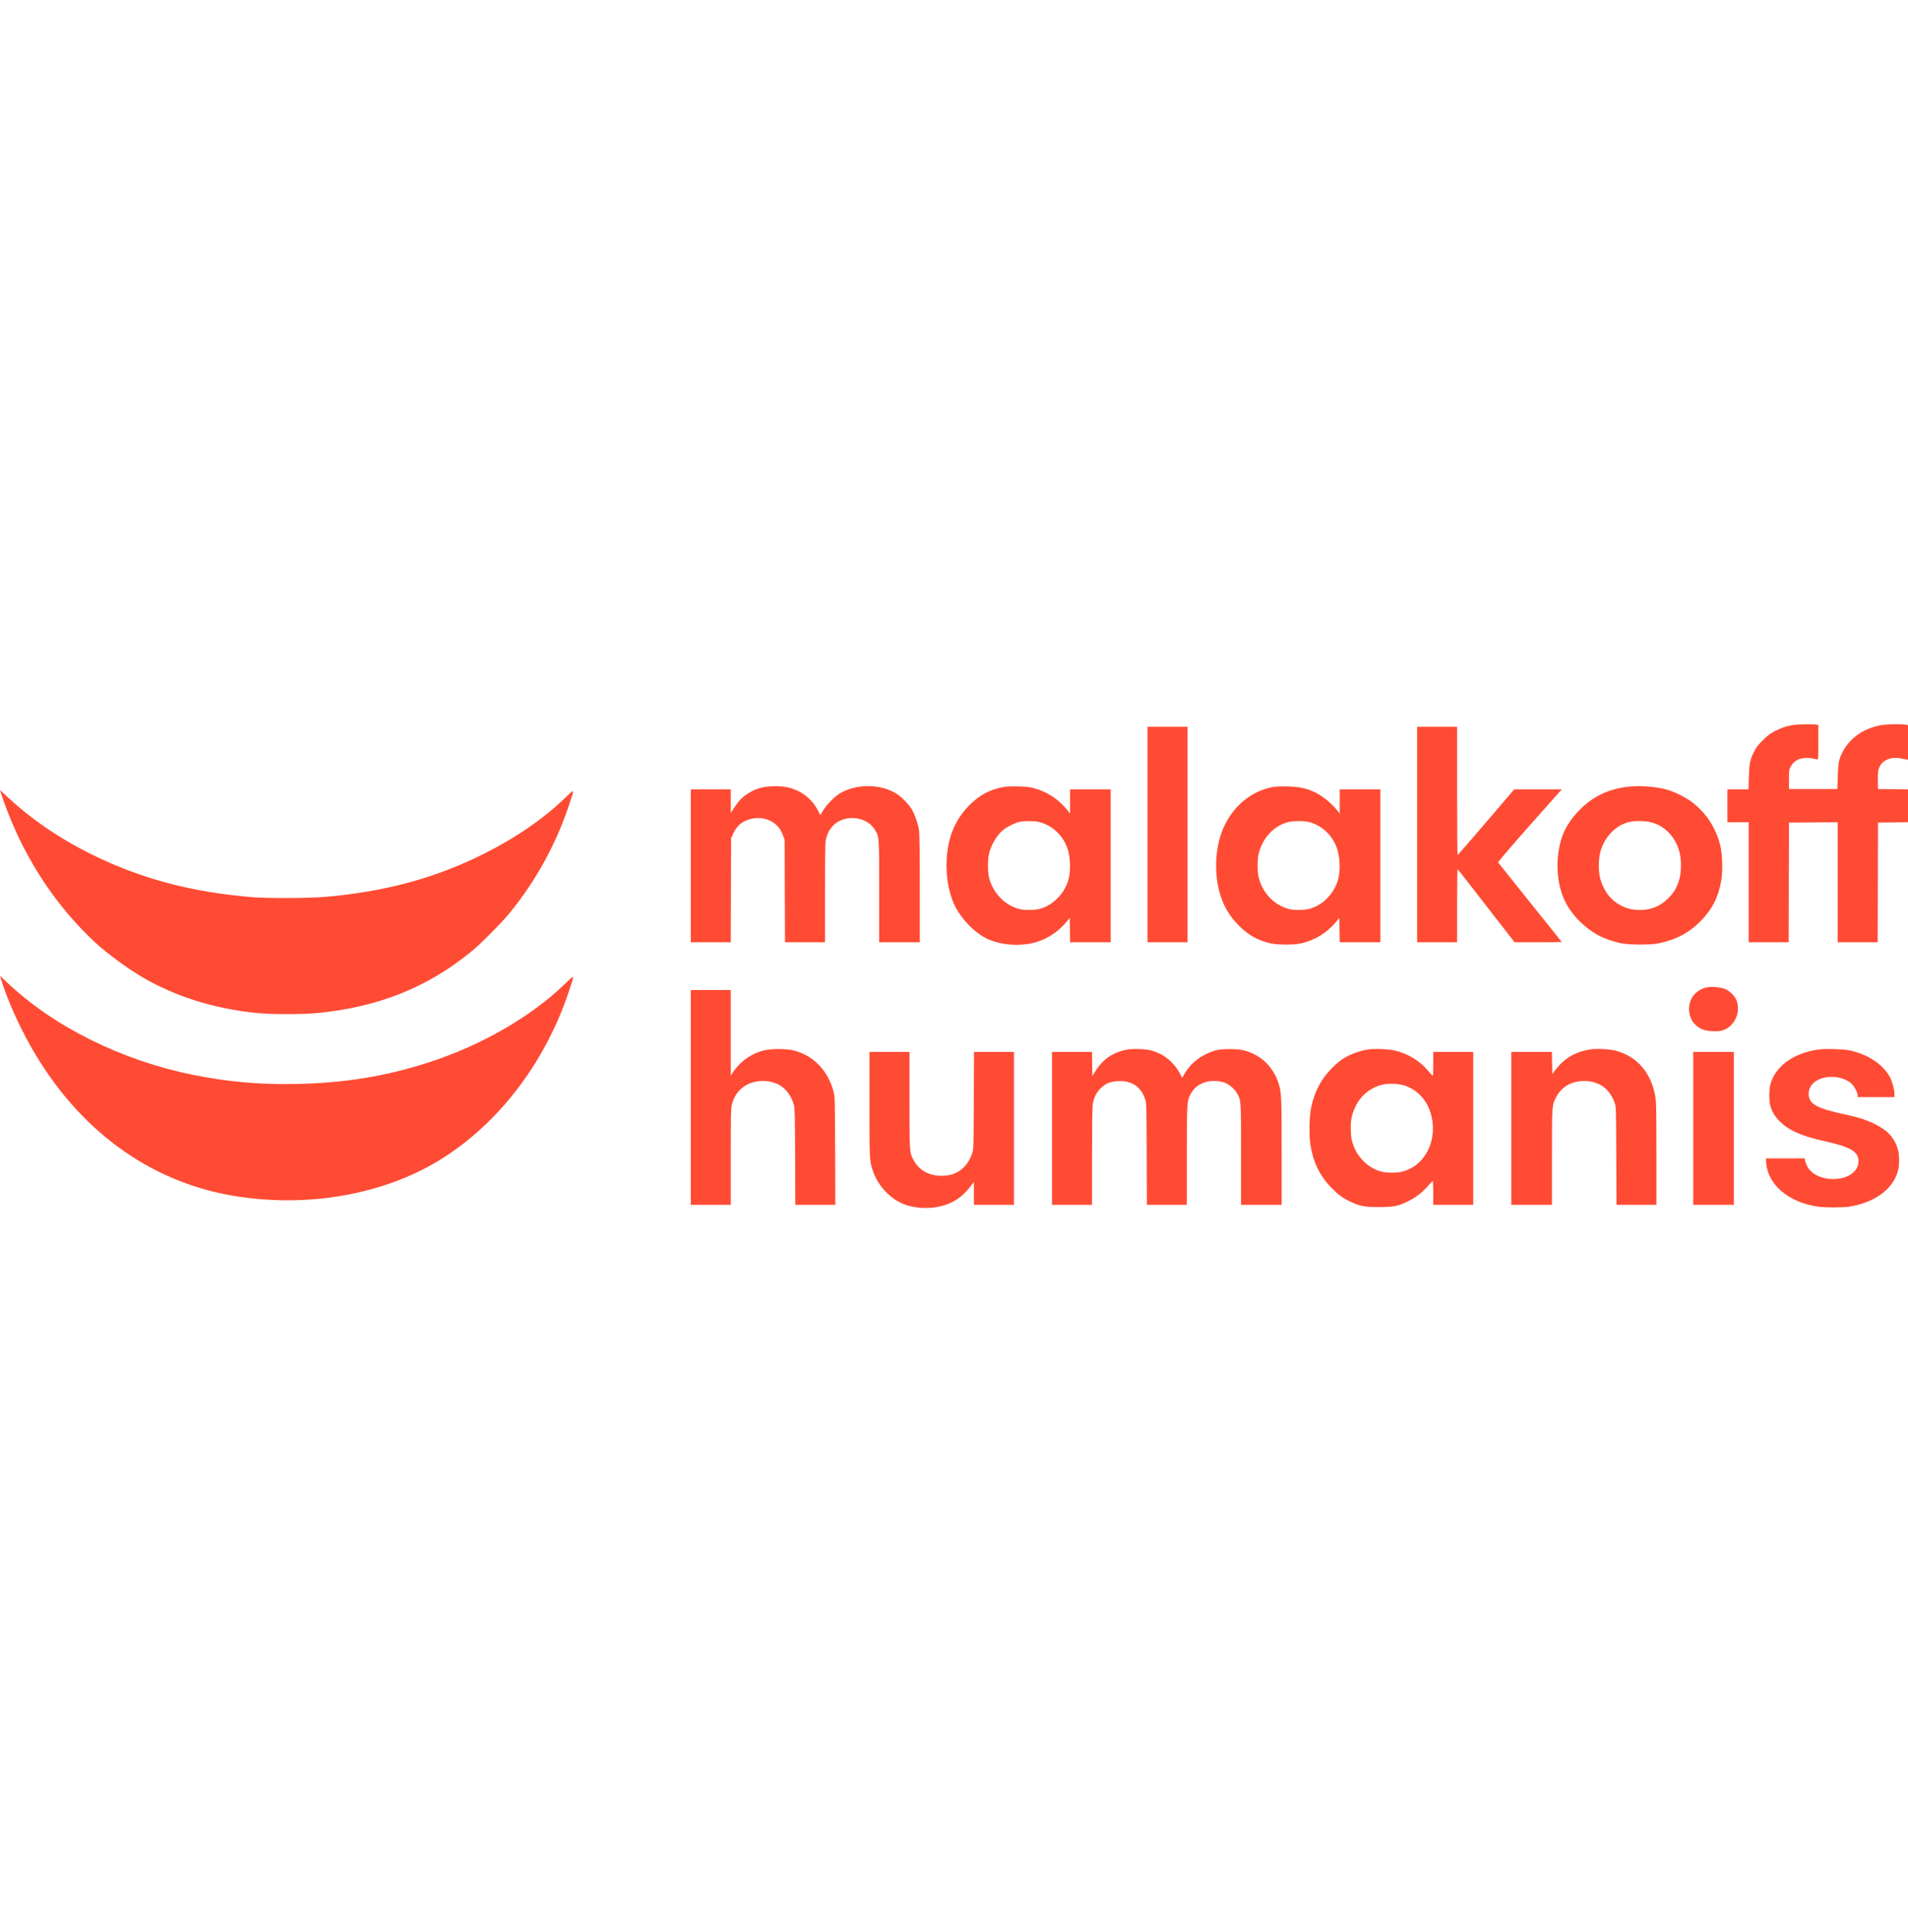 <?xml version="1.0" encoding="UTF-8"?> <svg xmlns="http://www.w3.org/2000/svg" width="80" height="81" viewBox="0 0 80 81" fill="none"><path fill-rule="evenodd" clip-rule="evenodd" d="M75.141 30.4C74.87 30.449 74.696 30.509 74.415 30.653C74.218 30.753 74.123 30.826 73.912 31.035C73.695 31.25 73.633 31.331 73.54 31.523C73.371 31.871 73.343 32.008 73.327 32.584L73.313 33.092H72.87H72.427V33.781V34.471H72.873H73.32V36.986V39.501H74.158H74.996L75.003 36.993L75.01 34.484L76.031 34.477L77.052 34.47V36.986V39.501H77.89H78.729L78.736 36.993L78.742 34.484L79.371 34.477L80 34.47V33.781V33.093L79.371 33.085L78.742 33.078L78.735 32.754C78.731 32.576 78.74 32.372 78.755 32.301C78.838 31.913 79.192 31.715 79.668 31.787C79.784 31.805 79.906 31.827 79.939 31.836L80 31.854V31.124V30.394L79.874 30.377C79.642 30.345 79.09 30.359 78.86 30.403C78.127 30.541 77.566 30.933 77.259 31.52C77.105 31.812 77.071 31.987 77.054 32.564L77.038 33.078H76.024H75.01V32.672C75.01 32.268 75.01 32.266 75.094 32.118C75.248 31.845 75.544 31.728 75.936 31.786C76.052 31.803 76.167 31.825 76.193 31.835C76.238 31.852 76.241 31.807 76.241 31.123V30.394L76.156 30.377C76.011 30.348 75.344 30.363 75.141 30.4ZM48.113 34.985V39.501H48.951H49.79V34.985V30.468H48.951H48.113V34.985ZM59.418 34.985V39.501H60.257H61.095V37.973C61.095 37.133 61.104 36.446 61.115 36.446C61.126 36.447 61.373 36.754 61.662 37.129C61.952 37.504 62.485 38.191 62.847 38.656L63.505 39.501H64.491C65.033 39.501 65.476 39.496 65.476 39.49C65.476 39.478 65.319 39.281 63.705 37.27C63.227 36.675 62.827 36.173 62.816 36.155C62.804 36.135 63.262 35.596 64.059 34.695C64.753 33.91 65.359 33.228 65.404 33.179L65.487 33.092L64.488 33.092L63.489 33.092L62.315 34.464C61.669 35.219 61.13 35.841 61.118 35.846C61.105 35.851 61.095 34.643 61.095 33.161V30.468H60.257H59.418V34.985ZM32.011 33C31.735 33.059 31.553 33.136 31.331 33.284C31.1 33.439 30.957 33.59 30.772 33.876L30.641 34.079V33.585V33.092H29.803H28.964V36.296V39.501H29.802H30.64L30.647 37.317L30.655 35.133L30.754 34.926C30.873 34.677 31.023 34.52 31.241 34.416C31.78 34.161 32.419 34.316 32.712 34.773C32.747 34.828 32.804 34.949 32.838 35.043L32.9 35.215L32.907 37.358L32.915 39.501H33.753H34.59L34.59 37.466C34.59 36.194 34.601 35.365 34.618 35.255C34.678 34.88 34.897 34.562 35.195 34.417C35.739 34.153 36.407 34.323 36.692 34.799C36.864 35.088 36.862 35.047 36.862 37.384V39.501H37.714H38.566V37.272C38.566 35.854 38.555 34.966 38.537 34.831C38.501 34.567 38.359 34.144 38.238 33.94C38.11 33.723 37.808 33.411 37.6 33.279C36.929 32.855 35.918 32.846 35.219 33.257C35.002 33.385 34.65 33.743 34.512 33.975L34.397 34.17L34.305 33.995C34.029 33.464 33.572 33.119 32.989 32.999C32.731 32.946 32.261 32.947 32.011 33ZM42.064 32.995C41.496 33.103 41.078 33.325 40.656 33.743C40.302 34.094 40.035 34.523 39.881 34.985C39.581 35.888 39.63 37.078 40.001 37.899C40.27 38.495 40.872 39.121 41.413 39.365C42.097 39.674 43.036 39.69 43.705 39.403C44.093 39.236 44.435 38.982 44.705 38.658L44.854 38.48L44.861 38.991L44.868 39.501H45.72H46.571V36.296V33.092H45.719H44.867L44.867 33.599L44.867 34.106L44.793 34.011C44.421 33.532 43.941 33.205 43.38 33.05C43.166 32.991 43.051 32.977 42.69 32.968C42.394 32.961 42.196 32.969 42.064 32.995ZM53.358 32.996C52.501 33.159 51.781 33.727 51.357 34.575C50.844 35.603 50.871 37.159 51.419 38.115C51.595 38.421 51.736 38.601 51.998 38.855C52.372 39.218 52.759 39.428 53.265 39.546C53.569 39.616 54.259 39.616 54.563 39.546C55.131 39.415 55.639 39.103 56.01 38.658L56.159 38.48L56.166 38.991L56.174 39.501H57.025H57.877V36.296V33.092H57.025H56.173L56.172 33.599L56.172 34.106L56.099 34.011C55.844 33.684 55.472 33.376 55.13 33.212C54.79 33.048 54.465 32.979 53.982 32.968C53.693 32.961 53.499 32.97 53.358 32.996ZM68.118 32.999C67.364 33.116 66.769 33.414 66.243 33.94C65.94 34.243 65.691 34.6 65.555 34.928C65.235 35.697 65.219 36.752 65.516 37.542C65.674 37.96 65.913 38.313 66.28 38.666C66.757 39.125 67.249 39.383 67.938 39.536C68.288 39.614 69.18 39.62 69.54 39.547C70.263 39.401 70.828 39.102 71.312 38.607C71.797 38.111 72.055 37.6 72.171 36.907C72.24 36.495 72.216 35.776 72.121 35.411C71.927 34.669 71.525 34.064 70.925 33.612C70.683 33.428 70.206 33.193 69.907 33.107C69.393 32.961 68.652 32.916 68.118 32.999ZM0.071 33.34C0.108 33.461 0.209 33.744 0.295 33.968C1.123 36.128 2.393 38.03 4.001 39.519C4.478 39.961 5.346 40.599 5.959 40.959C7.347 41.775 8.99 42.29 10.762 42.466C11.397 42.529 12.705 42.529 13.332 42.466C15.903 42.208 17.939 41.389 19.787 39.869C20.178 39.547 21.044 38.673 21.372 38.271C22.479 36.909 23.322 35.373 23.866 33.727C24.096 33.031 24.107 33.049 23.698 33.445C22.796 34.319 21.629 35.122 20.279 35.798C18.255 36.811 16.144 37.383 13.629 37.599C12.967 37.656 11.247 37.664 10.614 37.613C8.069 37.409 5.947 36.849 3.879 35.835C2.524 35.17 1.328 34.356 0.305 33.401L0.003 33.118L0.071 33.34ZM43.566 34.458C44.077 34.579 44.527 34.978 44.729 35.489C44.885 35.886 44.911 36.523 44.787 36.918C44.605 37.499 44.112 37.979 43.566 38.108C43.343 38.16 42.949 38.16 42.743 38.108C42.127 37.952 41.627 37.431 41.469 36.783C41.409 36.534 41.409 36.038 41.469 35.787C41.564 35.395 41.813 34.985 42.084 34.776C42.255 34.645 42.547 34.502 42.743 34.455C42.934 34.408 43.361 34.41 43.566 34.458ZM54.871 34.458C55.373 34.577 55.806 34.955 56.019 35.461C56.189 35.863 56.221 36.508 56.092 36.918C55.91 37.499 55.418 37.979 54.872 38.108C54.649 38.16 54.254 38.16 54.048 38.108C53.432 37.952 52.932 37.431 52.775 36.783C52.715 36.536 52.714 36.037 52.774 35.79C52.935 35.121 53.421 34.606 54.03 34.459C54.238 34.408 54.659 34.408 54.871 34.458ZM69.22 34.47C69.516 34.546 69.733 34.67 69.953 34.89C70.186 35.122 70.346 35.416 70.428 35.759C70.511 36.106 70.493 36.635 70.387 36.946C70.281 37.258 70.172 37.433 69.941 37.663C69.608 37.994 69.227 38.15 68.751 38.148C68.378 38.147 68.115 38.067 67.796 37.859C67.466 37.643 67.212 37.27 67.096 36.831C67.018 36.536 67.018 36.03 67.097 35.728C67.261 35.095 67.736 34.598 68.307 34.459C68.546 34.401 68.97 34.406 69.22 34.47ZM0.042 41.045C0.276 41.834 0.772 42.955 1.29 43.869C3.253 47.333 6.232 49.531 9.775 50.128C12.73 50.626 15.814 50.134 18.163 48.791C20.747 47.312 22.837 44.647 23.867 41.516C24.095 40.822 24.104 40.839 23.714 41.221C22.309 42.594 20.219 43.806 18.01 44.526C16.198 45.117 14.457 45.402 12.412 45.442C10.891 45.472 9.557 45.354 8.098 45.059C5.088 44.452 2.235 43.032 0.276 41.167L0 40.904L0.042 41.045ZM71.508 41.404C71.334 41.455 71.221 41.519 71.089 41.64C70.728 41.973 70.731 42.631 71.094 42.966C71.289 43.145 71.472 43.214 71.793 43.228C72.123 43.243 72.305 43.198 72.489 43.058C72.817 42.807 72.953 42.358 72.82 41.963C72.751 41.758 72.527 41.534 72.305 41.45C72.106 41.374 71.694 41.35 71.508 41.404ZM28.964 46.006V50.509H29.803H30.641V48.491C30.641 46.738 30.647 46.452 30.684 46.307C30.844 45.686 31.332 45.317 31.995 45.316C32.634 45.316 33.096 45.672 33.284 46.31C33.325 46.449 33.331 46.68 33.339 48.487L33.348 50.509H34.187H35.025L35.016 48.244C35.007 46.001 35.006 45.977 34.947 45.752C34.715 44.881 34.12 44.261 33.305 44.042C33.006 43.962 32.375 43.955 32.061 44.028C31.523 44.153 31.048 44.482 30.733 44.949L30.641 45.086V43.294V41.503H29.803H28.964V46.006ZM47.243 44.004C46.664 44.114 46.242 44.404 45.93 44.904L45.8 45.113L45.793 44.606L45.786 44.099H44.948H44.11V47.304V50.509H44.949H45.787L45.788 48.514C45.788 47.401 45.8 46.431 45.815 46.319C45.852 46.029 45.975 45.781 46.169 45.601C46.375 45.411 46.56 45.339 46.887 45.322C47.447 45.294 47.837 45.554 48.011 46.069C48.071 46.249 48.071 46.255 48.08 48.379L48.088 50.509H48.925H49.763L49.763 48.447C49.764 46.22 49.767 46.17 49.908 45.891C50.043 45.624 50.225 45.47 50.522 45.369C50.768 45.286 51.169 45.302 51.392 45.404C51.582 45.491 51.786 45.678 51.88 45.852C52.036 46.138 52.035 46.114 52.035 48.405V50.509H52.886H53.738L53.738 48.298C53.738 45.939 53.73 45.775 53.602 45.395C53.369 44.703 52.872 44.229 52.182 44.041C52.009 43.994 51.89 43.982 51.575 43.981C51.11 43.98 50.924 44.019 50.56 44.194C50.17 44.382 49.865 44.666 49.649 45.042L49.566 45.187L49.456 44.974C49.293 44.661 48.96 44.333 48.653 44.185C48.527 44.124 48.345 44.055 48.248 44.032C47.994 43.97 47.496 43.956 47.243 44.004ZM57.396 43.991C56.993 44.048 56.574 44.206 56.25 44.425C56.156 44.489 55.974 44.646 55.848 44.774C55.398 45.227 55.124 45.743 54.977 46.412C54.899 46.771 54.88 47.555 54.94 47.965C55.048 48.694 55.324 49.273 55.804 49.773C56.081 50.061 56.284 50.213 56.59 50.361C57.011 50.564 57.209 50.603 57.822 50.602C58.425 50.601 58.605 50.566 59.006 50.375C59.365 50.203 59.623 50.005 59.9 49.687C59.978 49.596 60.055 49.518 60.069 49.513C60.084 49.507 60.094 49.703 60.094 50.006V50.509H60.933H61.771V47.304V44.099H60.933H60.094V44.599C60.094 44.875 60.085 45.099 60.074 45.098C60.063 45.097 59.983 45.011 59.896 44.907C59.518 44.456 59.019 44.157 58.431 44.028C58.204 43.978 57.632 43.958 57.396 43.991ZM66.688 43.991C66.039 44.094 65.585 44.364 65.198 44.877L65.084 45.028L65.077 44.564L65.069 44.099H64.218H63.367V47.304V50.509H64.219H65.071L65.071 48.514C65.072 46.299 65.069 46.334 65.251 45.988C65.477 45.557 65.896 45.317 66.423 45.317C67.054 45.317 67.508 45.65 67.711 46.263C67.757 46.4 67.761 46.565 67.769 48.46L67.778 50.509H68.615H69.452L69.452 48.393C69.452 46.688 69.444 46.226 69.413 46.019C69.257 44.995 68.651 44.28 67.735 44.044C67.487 43.98 66.934 43.952 66.688 43.991ZM76.295 43.992C75.225 44.123 74.428 44.692 74.228 45.469C74.174 45.678 74.172 46.144 74.224 46.34C74.285 46.569 74.394 46.766 74.558 46.942C74.947 47.363 75.483 47.613 76.461 47.83C77.606 48.083 77.925 48.27 77.925 48.686C77.925 49.114 77.477 49.427 76.865 49.427C76.367 49.427 75.954 49.225 75.775 48.895C75.736 48.823 75.696 48.719 75.685 48.663L75.667 48.562H74.854H74.042L74.057 48.76C74.126 49.676 75.015 50.416 76.251 50.588C76.513 50.624 77.246 50.625 77.498 50.589C78.58 50.435 79.379 49.855 79.581 49.076C79.64 48.848 79.642 48.439 79.585 48.218C79.49 47.851 79.272 47.534 78.98 47.339C78.546 47.048 78.117 46.882 77.42 46.733C76.161 46.465 75.834 46.282 75.835 45.851C75.837 45.489 76.134 45.223 76.613 45.155C76.978 45.103 77.386 45.211 77.627 45.422C77.74 45.522 77.89 45.803 77.89 45.916V45.992H78.661H79.432V45.861C79.432 45.676 79.341 45.342 79.237 45.146C78.958 44.62 78.289 44.181 77.538 44.031C77.288 43.981 76.567 43.958 76.295 43.992ZM36.456 46.287C36.456 48.653 36.457 48.667 36.605 49.103C36.825 49.749 37.387 50.32 37.998 50.517C38.612 50.716 39.361 50.671 39.904 50.403C40.234 50.24 40.484 50.018 40.775 49.628L40.834 49.549L40.836 50.029L40.837 50.509H41.676H42.514V47.304V44.099H41.677H40.84L40.831 46.134C40.823 48.021 40.819 48.18 40.773 48.318C40.559 48.961 40.117 49.292 39.472 49.292C38.947 49.292 38.527 49.053 38.302 48.627C38.133 48.305 38.134 48.321 38.133 46.107L38.133 44.099H37.294H36.456V46.287ZM70.994 47.304V50.509H71.846H72.698V47.304V44.099H71.846H70.994V47.304ZM58.877 45.502C59.396 45.667 59.801 46.081 59.973 46.622C60.324 47.728 59.791 48.858 58.796 49.117C58.571 49.175 58.137 49.175 57.918 49.116C57.375 48.971 56.919 48.529 56.728 47.964C56.664 47.776 56.649 47.678 56.638 47.394C56.623 46.965 56.67 46.727 56.839 46.376C57.061 45.914 57.485 45.577 57.985 45.465C58.222 45.411 58.645 45.429 58.877 45.502Z" fill="#FF4B34"></path></svg> 